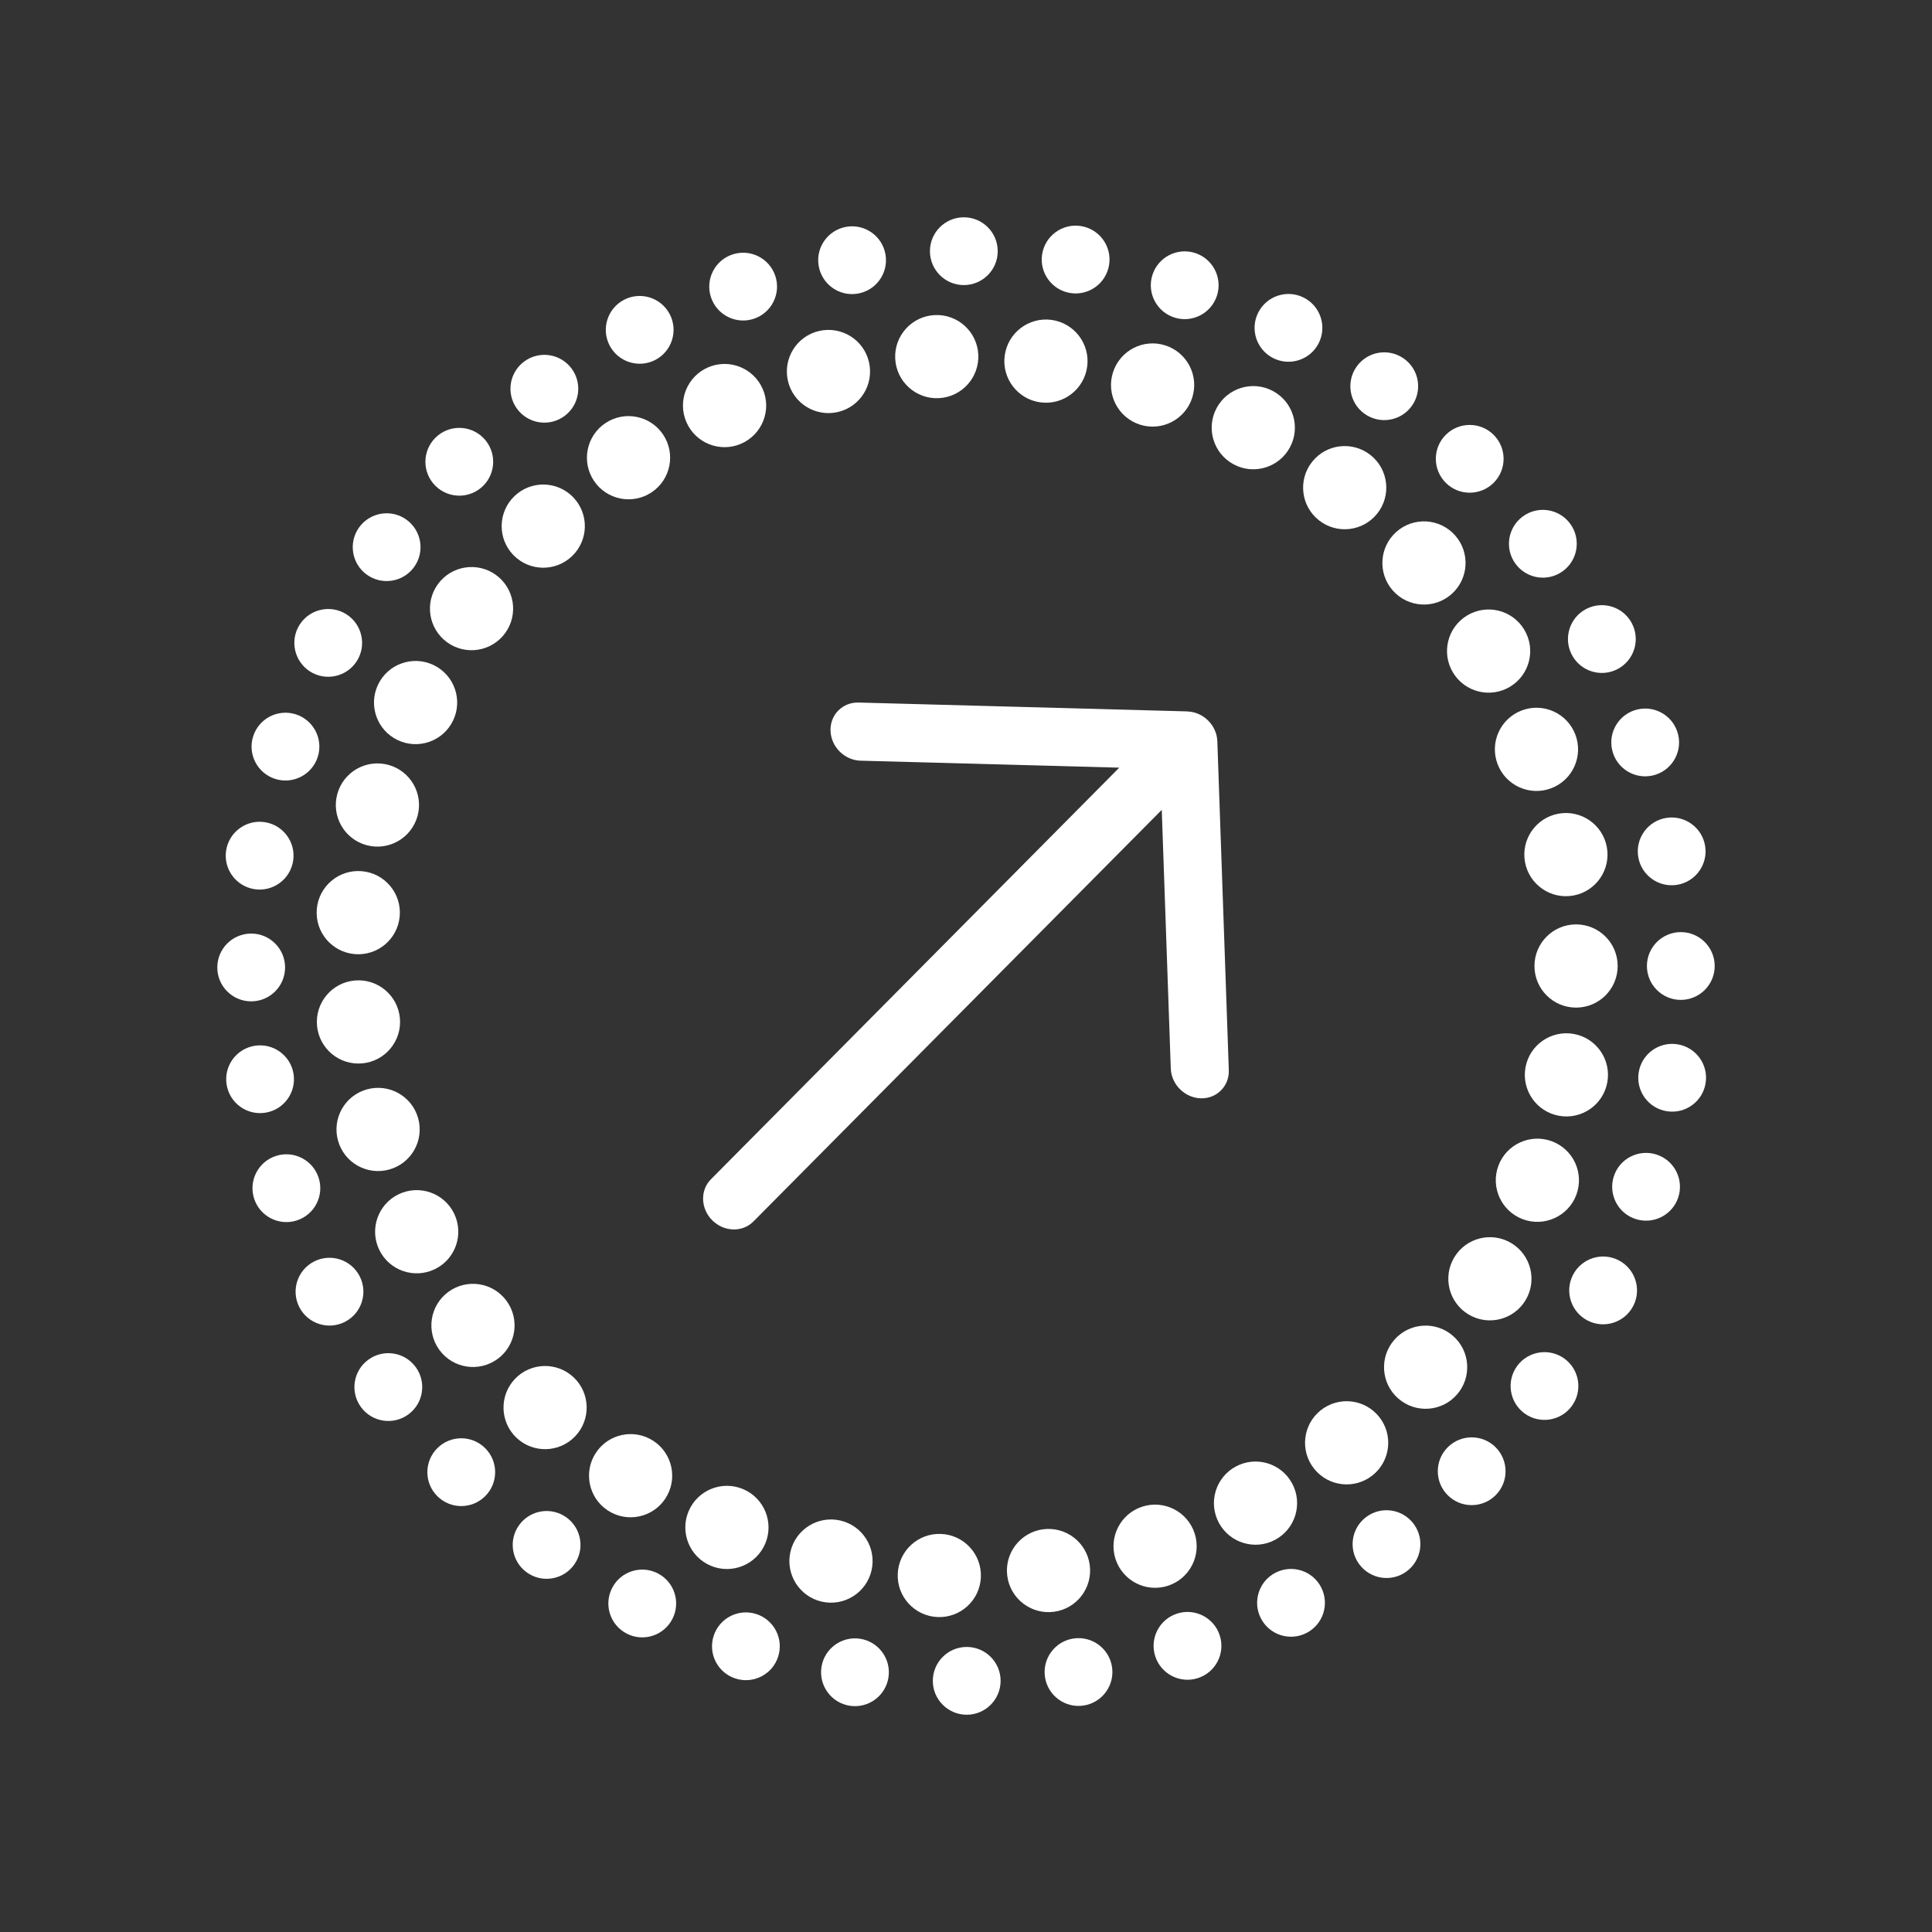 <?xml version="1.0" encoding="UTF-8"?>
<svg id="Layer_1" xmlns="http://www.w3.org/2000/svg" version="1.1" viewBox="0 0 623.62 623.62">
  <rect x="0" y="0" width="623.62" height="623.62" fill="#333333" stroke="none"/>
  <!-- Generator: Adobe Illustrator 29.4.0, SVG Export Plug-In . SVG Version: 2.1.0 Build 152)  -->
  <defs>
    <style>
      .st0 {
        fill: #fff;
      }

      .st1 {
        fill: #fff;
      }
    </style>
  </defs>
  <path class="st0" d="M453.22,115.8c-4.9-3.54-11.74-2.44-15.27,2.46-3.54,4.9-2.44,11.74,2.46,15.27,4.9,3.54,11.74,2.44,15.27-2.46,3.54-4.9,2.44-11.74-2.46-15.27Z"/>
  <path class="st0" d="M264.24,85.72c.96,5.97,6.57,10.03,12.53,9.07,5.97-.96,10.03-6.57,9.07-12.53-.96-5.97-6.57-10.03-12.53-9.07h0c-5.97.96-10.03,6.57-9.07,12.53Z"/>
  <path class="st0" d="M311.14,92.02h0c6.04-.02,10.93-4.93,10.91-10.97-.02-6.04-4.93-10.93-10.97-10.91-6.04.02-10.93,4.93-10.91,10.97.02,6.04,4.93,10.93,10.97,10.91Z"/>
  <path class="st0" d="M527.62,229.26c-5.74,1.89-8.86,8.07-6.97,13.81h0c1.89,5.74,8.07,8.86,13.81,6.97,5.74-1.89,8.86-8.07,6.97-13.81-1.89-5.74-8.07-8.86-13.81-6.97Z"/>
  <path class="st0" d="M512.04,196.55c-5.37,2.77-7.48,9.36-4.71,14.74,2.77,5.37,9.36,7.48,14.74,4.71,5.37-2.77,7.48-9.36,4.71-14.74-2.77-5.37-9.37-7.48-14.74-4.71Z"/>
  <path class="st0" d="M542.54,300.87c-6.04,0-10.94,4.9-10.94,10.94h0c0,6.04,4.9,10.94,10.94,10.94s10.94-4.9,10.94-10.94-4.9-10.94-10.94-10.94Z"/>
  <path class="st0" d="M410.96,115.59c5.39,2.73,11.97.57,14.7-4.82s.57-11.97-4.82-14.7h0c-5.39-2.73-11.97-.57-14.7,4.82s-.57,11.97,4.82,14.7Z"/>
  <path class="st0" d="M466.69,155.86c4.29,4.26,11.21,4.23,15.47-.05,4.26-4.29,4.23-11.21-.05-15.47h0c-4.29-4.26-11.21-4.23-15.47.05-4.26,4.29-4.23,11.21.05,15.47Z"/>
  <path class="st0" d="M379.06,102.49h0c5.75,1.85,11.91-1.32,13.76-7.07,1.85-5.75-1.32-11.91-7.07-13.76h0c-5.75-1.85-11.91,1.32-13.76,7.07-1.85,5.75,1.32,11.91,7.07,13.76Z"/>
  <path class="st0" d="M528.79,276.55c.96,5.96,6.58,10.02,12.54,9.06,5.96-.96,10.02-6.58,9.06-12.54h0c-.96-5.96-6.58-10.02-12.54-9.06-5.96.96-10.02,6.58-9.06,12.54Z"/>
  <path class="st0" d="M492.1,456.23c4.89,3.55,11.73,2.47,15.28-2.41,3.55-4.89,2.47-11.73-2.41-15.28-4.89-3.55-11.73-2.47-15.28,2.41-3.55,4.89-2.47,11.73,2.41,15.28Z"/>
  <path class="st0" d="M345.53,94.59h0c5.97.92,11.56-3.18,12.48-9.15.92-5.97-3.18-11.56-9.15-12.48s-11.56,3.18-12.48,9.15c-.92,5.97,3.18,11.56,9.15,12.48Z"/>
  <path class="st0" d="M550.55,349.58h0c.94-5.97-3.14-11.57-9.11-12.5-5.97-.94-11.57,3.14-12.5,9.11h0c-.94,5.97,3.14,11.57,9.11,12.5,5.97.94,11.57-3.14,12.5-9.11Z"/>
  <path class="st0" d="M81.1,323.22c6.04-.01,10.93-4.92,10.92-10.96-.01-6.04-4.92-10.93-10.96-10.92-6.04.01-10.93,4.92-10.92,10.96.01,6.04,4.92,10.93,10.96,10.92Z"/>
  <path class="st0" d="M100.99,217.27c5.39,2.73,11.97.58,14.71-4.8,2.73-5.39.58-11.97-4.8-14.71-5.39-2.73-11.97-.58-14.71,4.8-2.73,5.39-.58,11.97,4.8,14.71Z"/>
  <path class="st0" d="M140.5,141.34c-4.26,4.28-4.25,11.21.04,15.47,4.28,4.26,11.21,4.25,15.47-.04,4.26-4.28,4.24-11.21-.04-15.47-4.28-4.26-11.21-4.25-15.47.04h0Z"/>
  <path class="st0" d="M111.35,426.67c5.38-2.76,7.5-9.35,4.74-14.73-2.76-5.38-9.35-7.5-14.73-4.74s-7.5,9.35-4.74,14.73h0c2.76,5.38,9.35,7.5,14.73,4.74Z"/>
  <path class="st0" d="M212.27,507.83c-5.38-2.74-11.97-.6-14.71,4.79-2.74,5.39-.6,11.97,4.79,14.71,5.38,2.74,11.97.6,14.71-4.79,2.74-5.39.6-11.97-4.79-14.71Z"/>
  <path class="st0" d="M156.61,467.45c-4.28-4.27-11.2-4.26-15.47.02-4.27,4.28-4.26,11.21.02,15.47h0c4.28,4.27,11.21,4.26,15.47-.02,4.27-4.28,4.26-11.2-.02-15.47Z"/>
  <path class="st0" d="M95.5,230.58c-5.75-1.85-11.92,1.31-13.77,7.06-1.85,5.75,1.31,11.91,7.06,13.77,5.75,1.85,11.91-1.31,13.77-7.06,1.85-5.75-1.31-11.91-7.06-13.77Z"/>
  <path class="st0" d="M95.84,393.93c5.74-1.88,8.88-8.05,7-13.8-1.88-5.74-8.05-8.88-13.8-7-5.74,1.88-8.88,8.05-7,13.8,1.88,5.74,8.05,8.88,13.8,7Z"/>
  <path class="st0" d="M118.89,438.89c-4.88,3.56-5.95,10.41-2.38,15.29,3.56,4.88,10.41,5.95,15.29,2.38,4.88-3.56,5.95-10.41,2.38-15.29-3.56-4.88-10.41-5.95-15.29-2.38Z"/>
  <path class="st0" d="M522.44,406.78c-5.38-2.75-11.97-.61-14.72,4.77h0c-2.75,5.38-.61,11.97,4.77,14.72,5.38,2.75,11.97.61,14.72-4.77h0c2.75-5.38.61-11.97-4.77-14.72Z"/>
  <path class="st0" d="M426.46,512.39c-2.75-5.38-9.34-7.51-14.72-4.76-5.38,2.75-7.51,9.34-4.76,14.72s9.34,7.51,14.72,4.76c5.38-2.75,7.51-9.34,4.76-14.72Z"/>
  <path class="st0" d="M482.77,482.63c4.27-4.27,4.27-11.2,0-15.47-4.27-4.27-11.2-4.27-15.47,0-4.27,4.27-4.27,11.2,0,15.47,4.27,4.27,11.2,4.27,15.47,0h0Z"/>
  <path class="st0" d="M393.71,527.87c-1.87-5.75-8.04-8.89-13.79-7.02h0c-5.75,1.87-8.89,8.04-7.02,13.79,1.87,5.75,8.04,8.89,13.79,7.02h0c5.75-1.87,8.89-8.04,7.02-13.79Z"/>
  <path class="st0" d="M131.22,167.76c-4.89-3.54-11.73-2.45-15.28,2.44-3.54,4.89-2.45,11.73,2.44,15.28,4.89,3.54,11.73,2.45,15.28-2.44h0c3.54-4.89,2.45-11.73-2.44-15.28Z"/>
  <path class="st0" d="M277.65,528.97c-5.97-.93-11.56,3.15-12.49,9.12-.93,5.97,3.15,11.56,9.12,12.5h0c5.97.93,11.56-3.15,12.5-9.12.93-5.97-3.15-11.56-9.12-12.5Z"/>
  <path class="st0" d="M244.13,520.99c-5.75-1.86-11.92,1.3-13.77,7.04-1.86,5.75,1.29,11.92,7.04,13.77h0c5.75,1.86,11.92-1.3,13.77-7.04,1.86-5.75-1.3-11.92-7.04-13.77Z"/>
  <path class="st0" d="M312.03,531.61c-6.04,0-10.93,4.91-10.93,10.95,0,6.04,4.91,10.93,10.95,10.93,6.04,0,10.93-4.91,10.93-10.95,0-6.04-4.91-10.93-10.95-10.93Z"/>
  <path class="st0" d="M358.93,538c-.94-5.97-6.55-10.04-12.51-9.1h0c-5.97.94-10.04,6.55-9.1,12.51.94,5.97,6.55,10.04,12.51,9.1,5.97-.94,10.04-6.55,9.1-12.51Z"/>
  <path class="st0" d="M85.67,359.16c5.97-.95,10.03-6.56,9.08-12.52h0c-.95-5.97-6.56-10.03-12.52-9.08-5.97.95-10.03,6.56-9.08,12.52.95,5.97,6.56,10.03,12.52,9.08Z"/>
  <path class="st0" d="M167.58,492.25c-3.55,4.89-2.46,11.73,2.43,15.28,4.89,3.55,11.73,2.46,15.28-2.43,3.55-4.89,2.46-11.73-2.43-15.28h0c-4.89-3.55-11.73-2.46-15.28,2.43Z"/>
  <path class="st0" d="M196.75,111.47c2.76,5.37,9.36,7.49,14.73,4.73,5.37-2.76,7.49-9.36,4.73-14.73-2.76-5.37-9.36-7.49-14.73-4.73h0c-5.37,2.76-7.49,9.36-4.73,14.73Z"/>
  <path class="st0" d="M456.38,491.98c-3.56-4.88-10.4-5.96-15.28-2.4h0c-4.88,3.56-5.96,10.4-2.4,15.28,3.56,4.88,10.4,5.96,15.28,2.4h0c4.88-3.56,5.96-10.4,2.4-15.28Z"/>
  <path class="st0" d="M229.48,95.92c1.88,5.74,8.06,8.87,13.8,6.99s8.87-8.06,6.99-13.8c-1.88-5.74-8.06-8.87-13.8-6.99-5.74,1.88-8.87,8.06-6.99,13.8Z"/>
  <path class="st0" d="M82.13,287.01c5.97.93,11.56-3.17,12.49-9.14.93-5.97-3.17-11.56-9.14-12.49-5.97-.92-11.56,3.17-12.49,9.14h0c-.92,5.97,3.17,11.56,9.14,12.49Z"/>
  <path class="st0" d="M506.83,169.05c-3.57-4.87-10.42-5.93-15.29-2.35-4.87,3.57-5.93,10.42-2.35,15.29,3.57,4.87,10.42,5.93,15.29,2.35,4.87-3.57,5.93-10.42,2.35-15.29Z"/>
  <path class="st0" d="M534.7,372.67c-5.75-1.86-11.92,1.28-13.78,7.03h0c-1.86,5.75,1.28,11.92,7.03,13.78,5.75,1.86,11.92-1.28,13.78-7.03h0c1.86-5.75-1.28-11.92-7.03-13.78Z"/>
  <path class="st0" d="M166.88,131.94c3.57,4.88,10.41,5.94,15.29,2.37,4.88-3.57,5.94-10.41,2.37-15.29-3.57-4.88-10.41-5.94-15.29-2.37h0c-4.88,3.57-5.94,10.41-2.37,15.29Z"/>
  <path class="st0" d="M423.53,149.07c-4.61,5.81-3.63,14.26,2.18,18.86,5.81,4.61,14.26,3.63,18.86-2.18,4.61-5.81,3.63-14.26-2.18-18.86-5.81-4.61-14.26-3.63-18.86,2.18Z"/>
  <path class="st0" d="M443.06,476.2c5.79-4.63,6.73-13.08,2.1-18.87-4.63-5.79-13.08-6.73-18.87-2.1h0c-5.79,4.63-6.73,13.08-2.1,18.87,4.63,5.79,13.08,6.73,18.87,2.1Z"/>
  <path class="st0" d="M522.16,311.81c0-7.42-6.01-13.43-13.43-13.43s-13.43,6.01-13.43,13.43,6.01,13.43,13.43,13.43,13.43-6.01,13.43-13.43h0Z"/>
  <path class="st0" d="M473.56,198.67c-6.35,3.83-8.39,12.09-4.55,18.43,3.83,6.35,12.09,8.39,18.43,4.55,6.35-3.83,8.39-12.09,4.55-18.43-3.83-6.35-12.09-8.39-18.43-4.55Z"/>
  <path class="st0" d="M500.96,368.4c-6.94-2.6-14.68.91-17.29,7.85-2.6,6.94.91,14.68,7.85,17.29,6.94,2.6,14.68-.91,17.29-7.85,2.6-6.94-.91-14.68-7.85-17.29Z"/>
  <path class="st0" d="M518.82,349.33c1.31-7.3-3.54-14.28-10.83-15.59-7.3-1.32-14.28,3.54-15.59,10.83-1.31,7.3,3.54,14.28,10.83,15.59,7.3,1.31,14.28-3.54,15.59-10.83Z"/>
  <path class="st0" d="M507.89,289.06c7.29-1.35,12.11-8.35,10.77-15.64-1.35-7.29-8.35-12.11-15.64-10.77-7.29,1.35-12.11,8.35-10.77,15.64h0c1.35,7.29,8.35,12.11,15.64,10.77Z"/>
  <path class="st0" d="M492.44,419.66c3.81-6.36,1.73-14.61-4.63-18.41-6.36-3.81-14.61-1.73-18.41,4.63h0c-3.81,6.36-1.73,14.61,4.63,18.41,6.36,3.81,14.61,1.73,18.41-4.63Z"/>
  <path class="st0" d="M450.76,171.64c-5.56,4.9-6.1,13.39-1.2,18.95h0c4.9,5.56,13.39,6.1,18.95,1.2,5.56-4.9,6.1-13.38,1.2-18.95-4.9-5.56-13.38-6.1-18.95-1.2Z"/>
  <path class="st0" d="M491.18,229.33c-6.93,2.63-10.42,10.39-7.78,17.32,2.63,6.93,10.39,10.42,17.32,7.78,6.93-2.63,10.42-10.39,7.78-17.32-2.63-6.93-10.39-10.42-17.32-7.78Z"/>
  <path class="st0" d="M470.28,450.14c4.88-5.58,4.31-14.07-1.28-18.94-5.58-4.88-14.07-4.31-18.94,1.28h0c-4.88,5.58-4.31,14.07,1.28,18.94,5.58,4.88,14.07,4.31,18.94-1.28Z"/>
  <path class="st0" d="M416.38,144.38c3.5-6.54,1.03-14.67-5.51-18.17-6.54-3.5-14.67-1.03-18.17,5.51-3.5,6.54-1.03,14.67,5.51,18.17,6.54,3.5,14.67,1.03,18.17-5.51Z"/>
  <path class="st0" d="M210.32,158.92c6.17-4.11,7.85-12.44,3.74-18.62-4.11-6.17-12.44-7.85-18.62-3.74-6.17,4.11-7.85,12.44-3.74,18.62,4.11,6.17,12.44,7.85,18.62,3.74Z"/>
  <path class="st0" d="M165.68,179.13c5.14,5.35,13.64,5.51,18.98.37,5.35-5.14,5.51-13.64.37-18.98-5.14-5.35-13.64-5.51-18.98-.37h0c-5.35,5.14-5.51,13.64-.38,18.98Z"/>
  <path class="st0" d="M185.21,444.63c-5.37-5.12-13.87-4.91-18.98.45s-4.91,13.86.45,18.98h0c5.37,5.12,13.87,4.91,18.98-.45,5.12-5.37,4.91-13.87-.45-18.98Z"/>
  <path class="st0" d="M122.04,220.97h0c-3.21,6.69-.38,14.71,6.3,17.91,6.69,3.21,14.71.38,17.91-6.3h0c3.21-6.69.38-14.71-6.3-17.91-6.69-3.21-14.71-.38-17.91,6.3Z"/>
  <path class="st0" d="M118.29,272.8c7.15,1.95,14.53-2.26,16.49-9.42,1.95-7.15-2.26-14.54-9.42-16.49-7.15-1.95-14.53,2.26-16.49,9.42h0c-1.95,7.15,2.26,14.53,9.42,16.49Z"/>
  <path class="st0" d="M141.33,188.58c-4.35,6.01-3,14.4,3,18.75,6.01,4.35,14.4,3,18.75-3,4.35-6.01,3-14.4-3-18.75-6.01-4.35-14.4-3-18.75,3Z"/>
  <path class="st0" d="M411.64,497h0c6.52-3.52,8.96-11.67,5.43-18.19-3.52-6.52-11.67-8.96-18.19-5.43h0c-6.52,3.52-8.96,11.67-5.43,18.19,3.52,6.52,11.67,8.96,18.19,5.43Z"/>
  <path class="st0" d="M102.26,293.43c-.64,7.39,4.83,13.9,12.22,14.54,7.39.64,13.9-4.83,14.54-12.22.64-7.39-4.83-13.9-12.22-14.54-7.39-.64-13.9,4.83-14.54,12.22Z"/>
  <path class="st0" d="M146.59,391.73c-3.23-6.67-11.27-9.46-17.94-6.23-6.67,3.23-9.46,11.26-6.23,17.94,3.23,6.67,11.26,9.46,17.94,6.23,6.67-3.23,9.46-11.26,6.23-17.94Z"/>
  <path class="st0" d="M116.92,343.24c7.38-.67,12.83-7.2,12.16-14.59-.67-7.38-7.2-12.83-14.59-12.16-7.38.67-12.83,7.2-12.16,14.59.67,7.38,7.2,12.83,14.59,12.16Z"/>
  <path class="st0" d="M109.1,368.16c1.98,7.15,9.38,11.33,16.53,9.35,7.15-1.98,11.33-9.38,9.35-16.53-1.98-7.15-9.38-11.33-16.53-9.35-7.15,1.98-11.33,9.38-9.35,16.53h0Z"/>
  <path class="st0" d="M160.59,438.67c5.99-4.37,7.3-12.77,2.92-18.76h0c-4.37-5.99-12.77-7.3-18.76-2.93-5.99,4.37-7.3,12.77-2.92,18.76,4.37,5.99,12.77,7.3,18.76,2.92Z"/>
  <path class="st0" d="M340.24,520.25c7.35-.99,12.5-7.76,11.51-15.1-.99-7.35-7.76-12.5-15.1-11.51-7.35.99-12.5,7.76-11.51,15.1.99,7.35,7.76,12.5,15.1,11.51Z"/>
  <path class="st0" d="M350.93,118.31c.96-7.35-4.22-14.09-11.57-15.06-7.35-.96-14.09,4.22-15.06,11.57-.96,7.35,4.22,14.09,11.57,15.06,7.35.96,14.09-4.22,15.06-11.57Z"/>
  <path class="st0" d="M196.16,487.54c6.19,4.08,14.52,2.37,18.6-3.82,4.08-6.19,2.37-14.52-3.82-18.6-6.19-4.08-14.52-2.37-18.6,3.82-4.08,6.19-2.37,14.52,3.82,18.6Z"/>
  <path class="st0" d="M384.83,128.38c2.27-7.06-1.62-14.62-8.68-16.89h0c-7.06-2.27-14.62,1.62-16.89,8.68-2.27,7.06,1.62,14.62,8.68,16.89h0c7.06,2.27,14.62-1.62,16.89-8.68Z"/>
  <path class="st0" d="M302.62,521.96c7.41.32,13.67-5.43,13.99-12.84.32-7.41-5.43-13.67-12.84-13.99h0c-7.41-.32-13.67,5.43-13.99,12.84-.32,7.41,5.43,13.67,12.84,13.99Z"/>
  <path class="st0" d="M377,511.86h0c7.05-2.3,10.9-9.87,8.61-16.92-2.3-7.05-9.87-10.9-16.92-8.61-7.05,2.3-10.9,9.87-8.61,16.92,2.3,7.05,9.87,10.9,16.92,8.61Z"/>
  <path class="st0" d="M246.99,498.3c2.91-6.82-.26-14.71-7.08-17.62-6.82-2.91-14.71.26-17.62,7.08-2.91,6.82.26,14.71,7.08,17.62h0c6.82,2.91,14.71-.26,17.62-7.08Z"/>
  <path class="st0" d="M315.78,114.48c-.35-7.41-6.64-13.13-14.04-12.78-7.41.35-13.13,6.64-12.78,14.04.35,7.41,6.64,13.13,14.04,12.78,7.41-.35,13.13-6.64,12.78-14.04Z"/>
  <path class="st0" d="M239.2,143.24c6.81-2.94,9.95-10.84,7.01-17.65-2.94-6.81-10.84-9.95-17.65-7.01-6.81,2.94-9.95,10.84-7.01,17.65,2.94,6.81,10.84,9.95,17.65,7.01Z"/>
  <path class="st0" d="M265.27,516.99c7.23,1.63,14.42-2.9,16.06-10.14,1.63-7.23-2.9-14.42-10.14-16.06h0c-7.23-1.63-14.42,2.9-16.06,10.14-1.63,7.23,2.9,14.42,10.14,16.06Z"/>
  <path class="st0" d="M270.43,133c7.23-1.66,11.73-8.87,10.07-16.1-1.66-7.23-8.87-11.73-16.1-10.07-7.23,1.66-11.73,8.87-10.07,16.1,1.66,7.23,8.87,11.73,16.1,10.07Z"/>
  <path class="st1" d="M383.26,229.63l-106.12-2.86c-5.19-.14-9.24,3.95-9.06,9.13.18,5.19,4.53,9.5,9.71,9.64l83.49,2.25-131.81,132.87c-3.54,3.56-3.33,9.5.46,13.26,3.79,3.76,9.73,3.92,13.26.36l131.81-132.87,2.91,83.47c.18,5.19,4.53,9.5,9.72,9.64,2.62.07,4.88-.94,6.51-2.58,1.63-1.64,2.61-3.96,2.5-6.56l-3.7-106.09c-.18-5.19-4.53-9.5-9.71-9.64l.03-.03Z"/>
</svg>